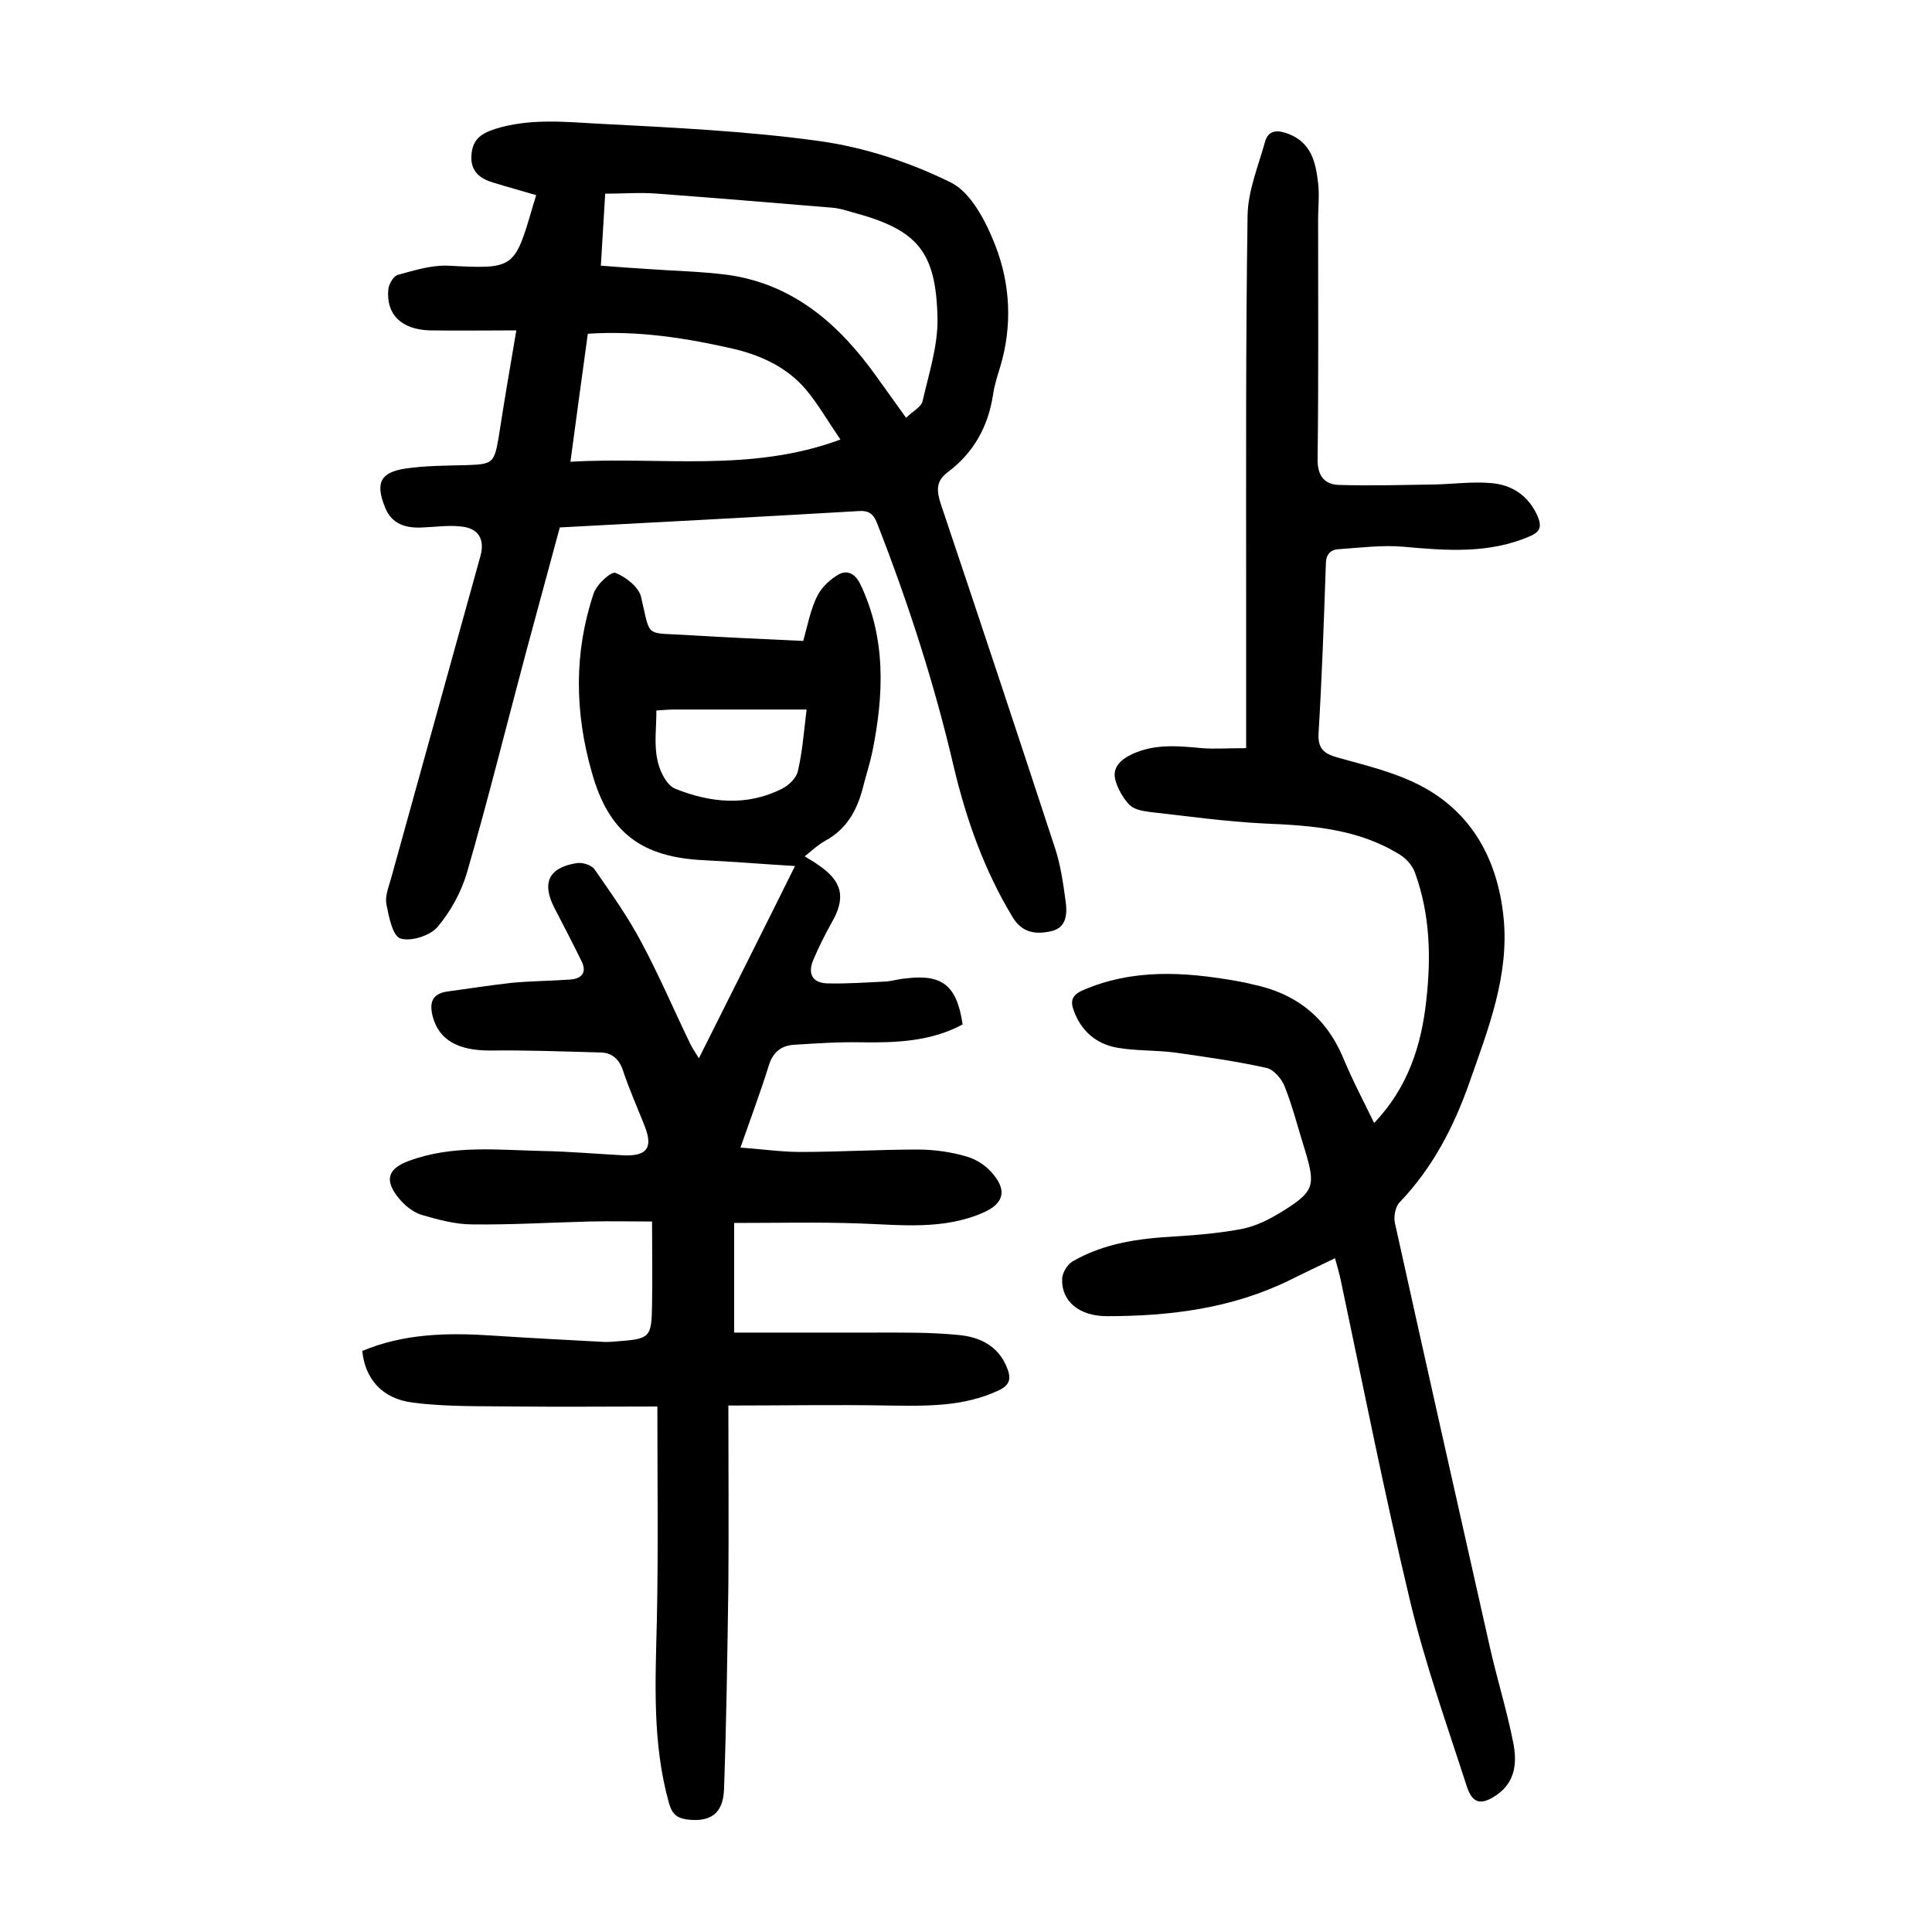 <?xml version="1.0" encoding="utf-8"?>
<svg version="1.1" id="zdic.net" xmlns="http://www.w3.org/2000/svg" xmlns:xlink="http://www.w3.org/1999/xlink" x="0px" y="0px"
	 viewBox="0 0 400 400" style="enable-background:new 0 0 400 400;" xml:space="preserve">
<g>
	<path d="M136.1,291.2c-9.9,0-19.6,0.1-29.3,0c-7.1-0.1-14.3,0.1-21.3-0.8c-6.4-0.8-9.9-4.9-10.5-10.7c8.6-3.6,17.6-3.8,26.7-3.2
		c7.6,0.5,15.2,0.9,22.8,1.3c1.1,0.1,2.3,0,3.4-0.1c6.7-0.5,7-0.8,7.1-7.5c0.1-5.5,0-11,0-17.3c-4,0-8.5-0.1-12.9,0
		c-8.1,0.2-16.2,0.7-24.3,0.6c-3.5,0-7.2-1-10.6-2c-1.8-0.6-3.5-2-4.7-3.5c-3-3.7-2.2-6.1,2.3-7.7c9-3.3,18.3-2.2,27.5-2
		c5.6,0.1,11.2,0.6,16.8,0.9c4.9,0.2,6.1-1.6,4.4-6c-1.5-3.8-3.2-7.6-4.5-11.5c-0.8-2.5-2.4-3.8-4.8-3.8c-7.6-0.2-15.2-0.5-22.8-0.4
		c-6.6,0-10.5-2.2-11.8-7c-0.7-2.7-0.3-4.7,2.9-5.2c4.4-0.6,8.9-1.3,13.3-1.8c4.1-0.4,8.2-0.4,12.3-0.7c2.5-0.2,3.4-1.6,2.3-3.8
		c-1.8-3.7-3.7-7.3-5.6-11c-2.7-5.2-1.2-8.4,4.6-9.3c1.2-0.2,3.1,0.4,3.7,1.3c3.4,4.9,6.9,9.8,9.7,15.1c3.7,6.9,6.8,14.2,10.2,21.2
		c0.4,0.8,0.9,1.5,1.7,2.8c6.7-13.4,13.2-26.3,19.9-39.8c-6.6-0.4-12.7-0.9-18.8-1.2c-12.9-0.6-19.8-5.6-23.3-18.3
		c-3.5-12.3-3.7-24.7,0.4-36.9c0.6-1.9,3.6-4.6,4.5-4.3c2.1,0.8,4.8,2.9,5.3,4.9c2.1,8.8,0.6,7.4,9.9,8c7.8,0.5,15.7,0.8,23.7,1.2
		c0.9-3.2,1.5-6.5,2.9-9.3c0.9-1.8,2.7-3.5,4.5-4.5c1.7-0.9,3.3-0.2,4.4,2c5.4,11.3,4.9,23,2.5,34.8c-0.5,2.4-1.3,4.8-1.9,7.2
		c-1.2,4.8-3.4,8.8-7.9,11.2c-1.4,0.8-2.6,1.9-4.2,3.2c1.1,0.7,1.9,1.1,2.7,1.7c5.1,3.4,5.9,6.8,2.9,12c-1.4,2.5-2.7,5.1-3.8,7.7
		c-1.2,2.8-0.3,4.8,2.9,4.9c4.1,0.1,8.2-0.2,12.3-0.4c1.2-0.1,2.4-0.5,3.7-0.6c7.7-1,10.8,1.3,12,9.5c-6.5,3.5-13.6,3.8-20.9,3.7
		c-4.6-0.1-9.2,0.2-13.8,0.5c-2.7,0.1-4.5,1.4-5.4,4.2c-1.7,5.5-3.7,10.8-5.9,17.1c4.4,0.3,8.4,0.9,12.4,0.9
		c8.1,0,16.2-0.5,24.3-0.5c3.4,0,7,0.5,10.3,1.5c2,0.6,4.1,2,5.4,3.7c2.8,3.4,2,6-2,7.8c-8.3,3.7-17.1,2.6-25.8,2.3
		c-8.4-0.3-16.9-0.1-25.9-0.1c0,7.6,0,14.6,0,22.7c9.5,0,19,0,28.6,0c6,0,12-0.1,17.9,0.5c4.3,0.4,8.2,2.2,10,6.8
		c0.9,2.2,0.6,3.6-1.8,4.7c-7.3,3.4-15,3.2-22.8,3.1c-10.7-0.2-21.4,0-33.1,0c0,12.5,0.1,24.9,0,37.2c-0.2,14.1-0.4,28.2-0.9,42.3
		c-0.2,5-2.8,6.8-7.7,6.2c-2.1-0.3-3.1-1.2-3.7-3.4c-3.5-12.5-2.8-25.2-2.5-38C136.3,321.1,136.1,306.7,136.1,291.2z M167,146.9
		c-9.4,0-18.3,0-27.3,0c-1.2,0-2.4,0.1-3.8,0.2c0,3.6-0.5,7,0.2,10.2c0.4,2.2,1.9,5.3,3.7,6c7.2,2.9,14.8,3.7,22.1,0
		c1.4-0.7,3-2.2,3.3-3.7C166.1,155.8,166.4,151.8,167,146.9z"/>
	<path d="M106.9,68.4c-6.5,0-12.2,0.1-18,0c-5.8-0.2-9-3.3-8.5-8.5c0.1-1.1,1.1-2.8,2-3c3.3-0.9,6.8-2,10.2-1.9
		c13.9,0.7,13.9,0.8,17.8-12.6c0.2-0.6,0.4-1.2,0.6-2c-3-0.9-6-1.7-8.9-2.6c-2.7-0.8-4.7-2.3-4.5-5.6c0.2-3.2,1.8-4.5,4.9-5.5
		c7-2.2,14.2-1.5,21.2-1.1c15.3,0.8,30.7,1.5,45.9,3.6c9.4,1.3,18.8,4.4,27.3,8.6c4.2,2.1,7.3,8.2,9.2,13.1c3.1,8,3.5,16.6,1,25
		c-0.6,1.9-1.2,3.8-1.5,5.8c-1,6.6-4,12-9.3,16c-2.6,1.9-2.4,3.9-1.5,6.7c8,23.8,15.9,47.6,23.7,71.4c1.1,3.4,1.6,7,2.1,10.6
		c0.4,2.7,0.3,5.7-3,6.4c-3.1,0.7-6,0.4-8-3c-5.8-9.6-9.5-20-12.1-30.9c-4-17.2-9.4-33.9-15.8-50.3c-0.7-1.8-1.4-2.9-3.7-2.8
		c-20.6,1.2-41.1,2.3-62.1,3.4c-2.3,8.5-4.6,17-6.9,25.5c-4.1,15.3-7.9,30.7-12.3,45.9c-1.2,4.1-3.4,8.1-6.1,11.3
		c-1.5,1.8-5.5,3.1-7.7,2.4c-1.6-0.5-2.4-4.5-2.9-7.1c-0.3-1.6,0.4-3.4,0.9-5.1c6.2-22.4,12.4-44.7,18.6-67.1c0.9-3.4-0.5-5.7-4.1-6
		c-2.6-0.3-5.2,0.1-7.8,0.2c-3.5,0.2-6.5-0.6-7.9-4.2c-2-5-1-7.2,4.3-8c4.2-0.6,8.4-0.6,12.7-0.7c5.2-0.2,5.6-0.4,6.5-5.5
		C104.3,83.7,105.5,76.5,106.9,68.4z M124.4,55c3.6,0.3,6.7,0.5,9.8,0.7c5.5,0.4,11,0.5,16.4,1.2c13.7,1.9,23.2,10.3,30.9,21.1
		c1.9,2.7,3.9,5.4,6.1,8.5c1.4-1.4,3.1-2.2,3.4-3.4c1.3-5.7,3.2-11.5,3.1-17.2c-0.3-14-4.2-18.4-17.8-22c-1.3-0.4-2.7-0.8-4-0.9
		c-12-1-24.1-2-36.1-2.9c-3.6-0.3-7.2,0-10.9,0C125,45.1,124.7,49.8,124.4,55z M118.1,95.6c18.8-1.1,37.3,2.3,55.9-4.6
		c-2.6-3.8-4.6-7.3-7.1-10.3c-3.8-4.5-9-7-14.7-8.4c-10-2.3-20-3.9-30.5-3.2C120.5,77.7,119.4,86.1,118.1,95.6z"/>
	<path d="M258,154.9c0-10.7,0-20.8,0-30.9c0-26.5-0.1-53,0.3-79.5c0.1-5,2.2-10.1,3.6-15.1c0.7-2.6,2.7-2.5,4.8-1.7
		c4.8,1.8,5.7,5.9,6.2,10.2c0.3,2.5,0,5,0,7.5c0,16.5,0.1,33-0.1,49.5c-0.1,3.6,1.4,5.4,4.4,5.5c6.7,0.2,13.4,0,20.1-0.1
		c3.7-0.1,7.5-0.6,11.2-0.3c4.5,0.3,8,2.6,9.9,7c0.8,2,0.5,3.1-1.6,4c-8.5,3.7-17.3,3-26.2,2.2c-4.4-0.4-8.9,0.2-13.4,0.5
		c-1.8,0.1-2.7,1.1-2.7,3.2c-0.4,11.6-0.8,23.2-1.5,34.8c-0.2,3.2,1,4.3,3.8,5.1c5.7,1.6,11.7,3,17,5.7c11,5.6,16.3,15.6,17.5,27.5
		c1.2,12-3.2,23.1-7.1,34.2c-3.2,9.1-7.6,17.6-14.4,24.7c-0.9,0.9-1.3,3-1,4.3c6.5,29.4,13.1,58.7,19.7,88c1.5,6.6,3.5,13,4.8,19.6
		c0.8,4,0.5,8.1-3.4,10.8c-3.2,2.2-5,1.9-6.2-1.7c-4.1-12.7-8.6-25.3-11.7-38.2c-5.3-22.1-9.7-44.4-14.4-66.6
		c-0.3-1.4-0.7-2.8-1.2-4.6c-3.3,1.6-6.3,3-9.3,4.5c-12,5.9-24.8,7.5-37.9,7.5c-5.8,0-9.4-3.1-9.3-7.6c0-1.3,1-3,2.1-3.7
		c6.5-3.8,13.8-4.8,21.2-5.2c4.7-0.3,9.5-0.7,14.1-1.6c2.9-0.6,5.6-2,8.2-3.6c6.6-4.1,6.9-5.3,4.7-12.6c-1.4-4.4-2.5-8.9-4.2-13.2
		c-0.6-1.6-2.3-3.6-3.8-3.9c-6.3-1.4-12.7-2.3-19.1-3.2c-3.9-0.5-8-0.3-11.9-1c-4.3-0.8-7.4-3.5-8.9-7.7c-0.7-1.9-0.4-3.1,1.7-4.1
		c10.5-4.6,21.2-3.9,32-2c1.1,0.2,2.2,0.4,3.3,0.7c8.8,1.8,15.1,6.6,18.7,15c1.9,4.6,4.2,9,6.5,13.7c7-7.3,9.8-16.1,10.8-25.4
		c1-8.9,0.8-17.7-2.3-26.3c-0.5-1.5-1.8-3-3.1-3.8c-8.6-5.4-18.3-6.1-28.1-6.5c-8-0.4-15.9-1.5-23.8-2.4c-1.5-0.2-3.2-0.5-4.2-1.5
		c-1.3-1.4-2.4-3.3-2.9-5.2c-0.5-2,0.5-3.6,2.6-4.8c4.9-2.7,10.1-2.2,15.4-1.7C251.4,155.1,254.1,154.9,258,154.9z"/>
</g>
</svg>
